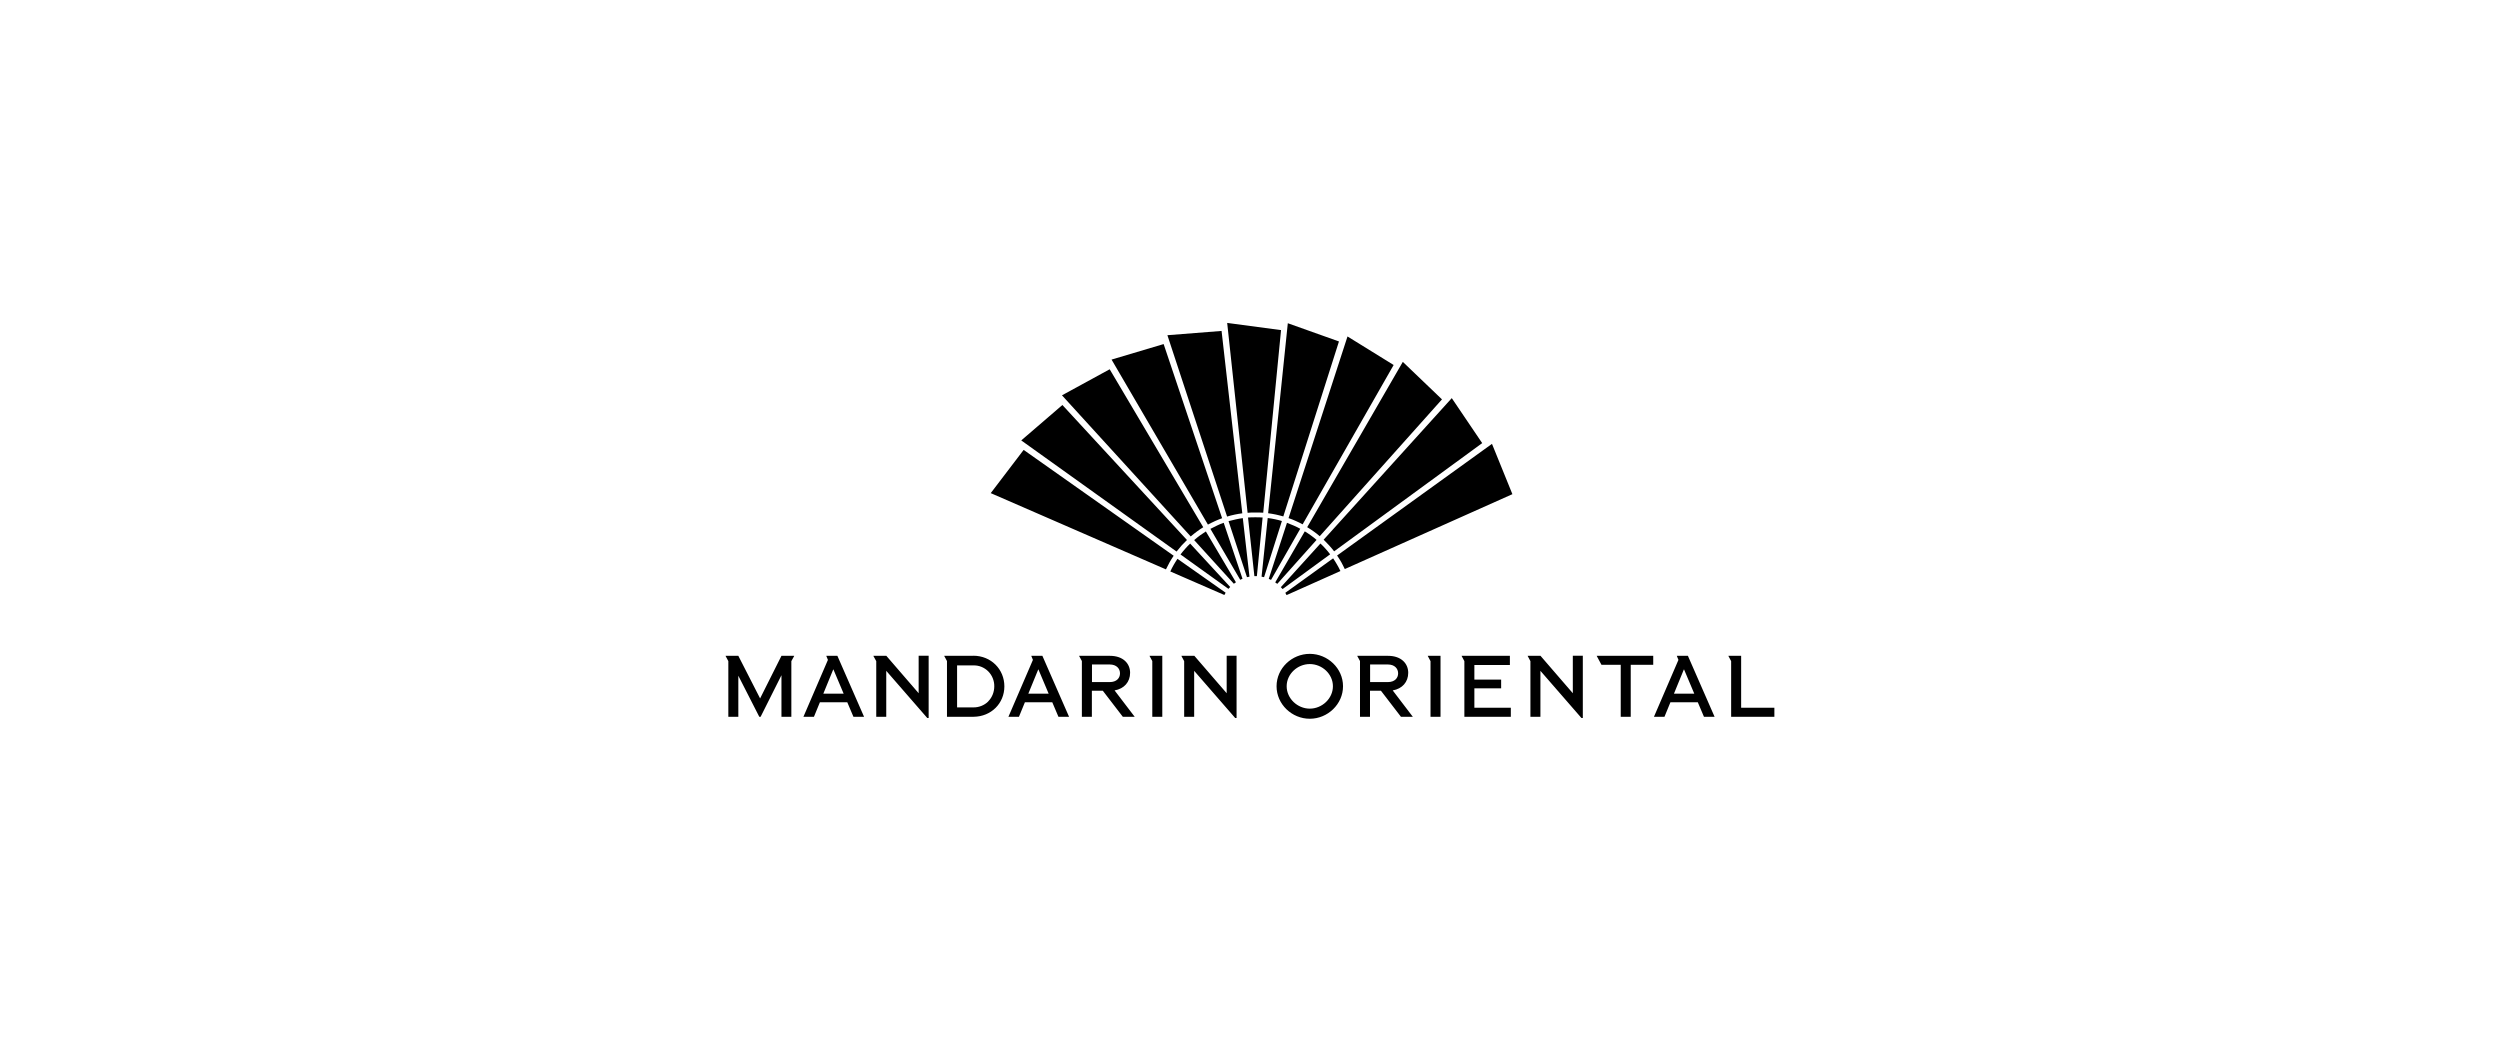 <?xml version="1.0" encoding="UTF-8"?>
<svg id="Layer_2" data-name="Layer 2" xmlns="http://www.w3.org/2000/svg" viewBox="0 0 240 100">
  <defs>
    <style>
      .cls-1 {
        fill: none;
      }
    </style>
  </defs>
  <g id="Layer_1-2" data-name="Layer 1">
    <g>
      <rect class="cls-1" width="240" height="100"/>
      <path d="M111.58,62.96h-1.22v.02l.26.48v5.35h.96v-5.85h0ZM93.44,62.96h-2.79v.02l.26.48v5.35h2.57c1.67-.02,2.94-1.28,2.94-2.92s-1.28-2.94-2.98-2.94h0ZM94.87,67.34c-.37.37-.9.58-1.43.57h-1.56v-4.03h1.56c.53-.02,1.05.19,1.43.57s.59.91.58,1.44c0,.53-.2,1.06-.58,1.44M100.07,62.96h-1.06v.02l.15.37-2.35,5.46h1.01l.57-1.39h2.63l.59,1.39h1.02l-2.56-5.85h0ZM98.72,66.59l.95-2.32h.02l.98,2.32h-1.95,0ZM107,66.28c.92-.16,1.49-.81,1.49-1.69s-.66-1.63-1.93-1.63h-2.96v.02l.26.48v5.35h.96v-2.5h1.05l1.92,2.5h1.14l-1.93-2.53h0,0ZM104.83,65.48v-1.69h1.7c.66,0,.99.4.99.85s-.32.84-.99.84h-1.7ZM125.74,62.77c-1.72,0-3.19,1.38-3.19,3.11s1.47,3.12,3.19,3.12,3.19-1.4,3.19-3.12-1.47-3.11-3.19-3.11M125.74,68.03c-1.18,0-2.22-.97-2.22-2.15s1.04-2.13,2.22-2.13,2.22.95,2.22,2.13-1.04,2.15-2.22,2.15M133.7,66.28c.92-.16,1.49-.81,1.49-1.69s-.66-1.63-1.93-1.63h-2.96v.02l.26.48v5.35h.96v-2.5h1.05l1.92,2.5h1.14l-1.93-2.53h0ZM131.53,65.48v-1.69h1.7c.66,0,.99.4.99.85s-.32.84-.99.84h-1.7ZM162.04,62.96h-1.06v.02l.15.37-2.35,5.46h1.01l.57-1.39h2.63l.59,1.39h1.02l-2.56-5.85h0,0ZM160.7,66.59l.95-2.32h.02l.98,2.32h-1.95ZM167.15,62.96h-1.22v.02l.26.49v5.34h4.15v-.87h-3.19v-4.98h0ZM158.71,62.96h-5.42v.02l.45.84h1.85v4.99h.96v-4.99h2.16v-.86h0ZM147.88,62.96h-1.22v.02l.26.49v5.34h.96v-4.41l3.94,4.53h.13v-5.98h-.96v3.6l-3.11-3.6h0ZM144.95,62.96h-4.63v.02l.26.49v5.34h4.46v-.87h-3.5v-1.86h2.57v-.84h-2.57v-1.4h3.41v-.88h0ZM138.29,62.96h-1.22v.02l.26.49v5.34h.96v-5.85h0ZM114.64,62.96h-1.22v.02l.26.49v5.34h.96v-4.41l3.94,4.53h.13v-5.98h-.95v3.6l-3.11-3.6h0ZM85.08,62.96h-1.23v.02l.27.49v5.34h.96v-4.41l3.94,4.53h.13v-5.98h-.96v3.6l-3.11-3.6h0ZM80.39,62.96h-1.06v.02l.15.37-2.35,5.46h1.01l.57-1.39h2.63l.59,1.39h1.02l-2.56-5.85h0ZM79.04,66.59l.95-2.32h.02l.98,2.32h-1.95ZM70.88,62.96h-1.22v.02l.26.49v5.34h.96v-3.94l2.01,3.94h.13l2-3.99v3.99h.95v-5.34l.27-.49v-.02h-1.22l-2.05,4.09s-2.09-4.09-2.09-4.09ZM121.2,49.68c-.22-.02-.46-.02-.68-.02s-.48,0-.71.02l.61,5.63h.24l.55-5.63ZM121.25,49.22c-.24-.02-.48-.02-.72-.02-.36,0-.51,0-.76.03l-1.96-18.23,5.17.69-1.71,17.54h0s0,0,0,0ZM123.07,50.02c-.22-.07-.44-.12-.66-.17-.23-.05-.47-.09-.71-.12l-.59,5.63.24.05,1.71-5.39h0ZM123.21,49.58c-.23-.07-.47-.12-.71-.18-.25-.05-.51-.1-.76-.13l1.89-18.24,4.91,1.75-5.34,16.79h0ZM119.31,49.74c-.22.03-.45.07-.67.12-.23.05-.47.11-.7.17l1.77,5.38.24-.05-.64-5.62h0ZM119.25,49.28c-.24.03-.47.07-.71.12-.25.05-.5.12-.74.19l-5.73-17.41,5.2-.41,1.99,17.51h0s0,0,0,0ZM117.47,50.19c-.22.07-.42.16-.63.26-.22.1-.43.21-.64.32l2.86,4.89.22-.1-1.8-5.36h0ZM117.32,49.75c-.22.08-.45.17-.67.27-.23.11-.47.22-.69.34l-9.25-15.84,5-1.49,5.61,16.71ZM115.76,51.02c-.19.12-.38.25-.56.38-.19.14-.38.29-.56.45l3.81,4.19.2-.14-2.88-4.87h0s0,0,0,0ZM115.52,50.61c-.21.12-.41.27-.61.41-.21.15-.41.32-.6.48l-12.36-13.55,4.58-2.5,8.98,15.16h0ZM114.26,52.18c-.17.16-.32.32-.47.49-.16.18-.32.37-.46.56l4.6,3.3.17-.18-3.84-4.16ZM113.95,51.84c-.17.17-.34.34-.51.52-.17.19-.33.39-.49.59l-14.91-10.67,3.95-3.4,11.95,12.95h0ZM113.04,53.64c-.12.19-.25.38-.36.58-.12.21-.23.42-.33.64l5.19,2.26.12-.22-4.63-3.26h0ZM112.66,53.37c-.13.2-.27.41-.38.61-.12.22-.24.45-.35.68l-16.82-7.32,3.16-4.15,14.4,10.16h0s0,0,0,0ZM124.82,50.76c-.2-.11-.4-.21-.61-.3-.22-.1-.44-.19-.66-.27l-1.75,5.38.22.1,2.81-4.92h0ZM125.06,50.34c-.21-.12-.43-.22-.65-.32-.23-.11-.47-.2-.71-.28l5.66-17.44,4.43,2.74-8.74,15.3h0ZM126.39,51.83c-.17-.15-.35-.29-.53-.42-.19-.14-.39-.27-.6-.4l-2.84,4.9.2.14,3.77-4.22h0ZM126.7,51.48c-.18-.16-.37-.31-.57-.45-.21-.15-.42-.29-.64-.42l9.18-15.87,3.76,3.6-11.74,13.14h0ZM127.69,53.21c-.14-.18-.28-.36-.43-.52-.16-.18-.32-.35-.5-.51l-3.8,4.19.17.18,4.57-3.34ZM128.07,52.92c-.15-.19-.3-.38-.47-.56-.17-.19-.35-.37-.53-.55l12.3-13.59,2.92,4.32-14.23,10.4h0ZM128.68,54.82c-.1-.21-.2-.41-.32-.61-.12-.21-.25-.42-.38-.61l-4.59,3.31.12.22,5.17-2.31h0s0,0,0,0ZM129.1,54.63c-.1-.22-.22-.43-.33-.65-.12-.22-.27-.44-.41-.65l14.87-10.72,1.96,4.83-16.09,7.19h0Z"/>
    </g>
  </g>
</svg>